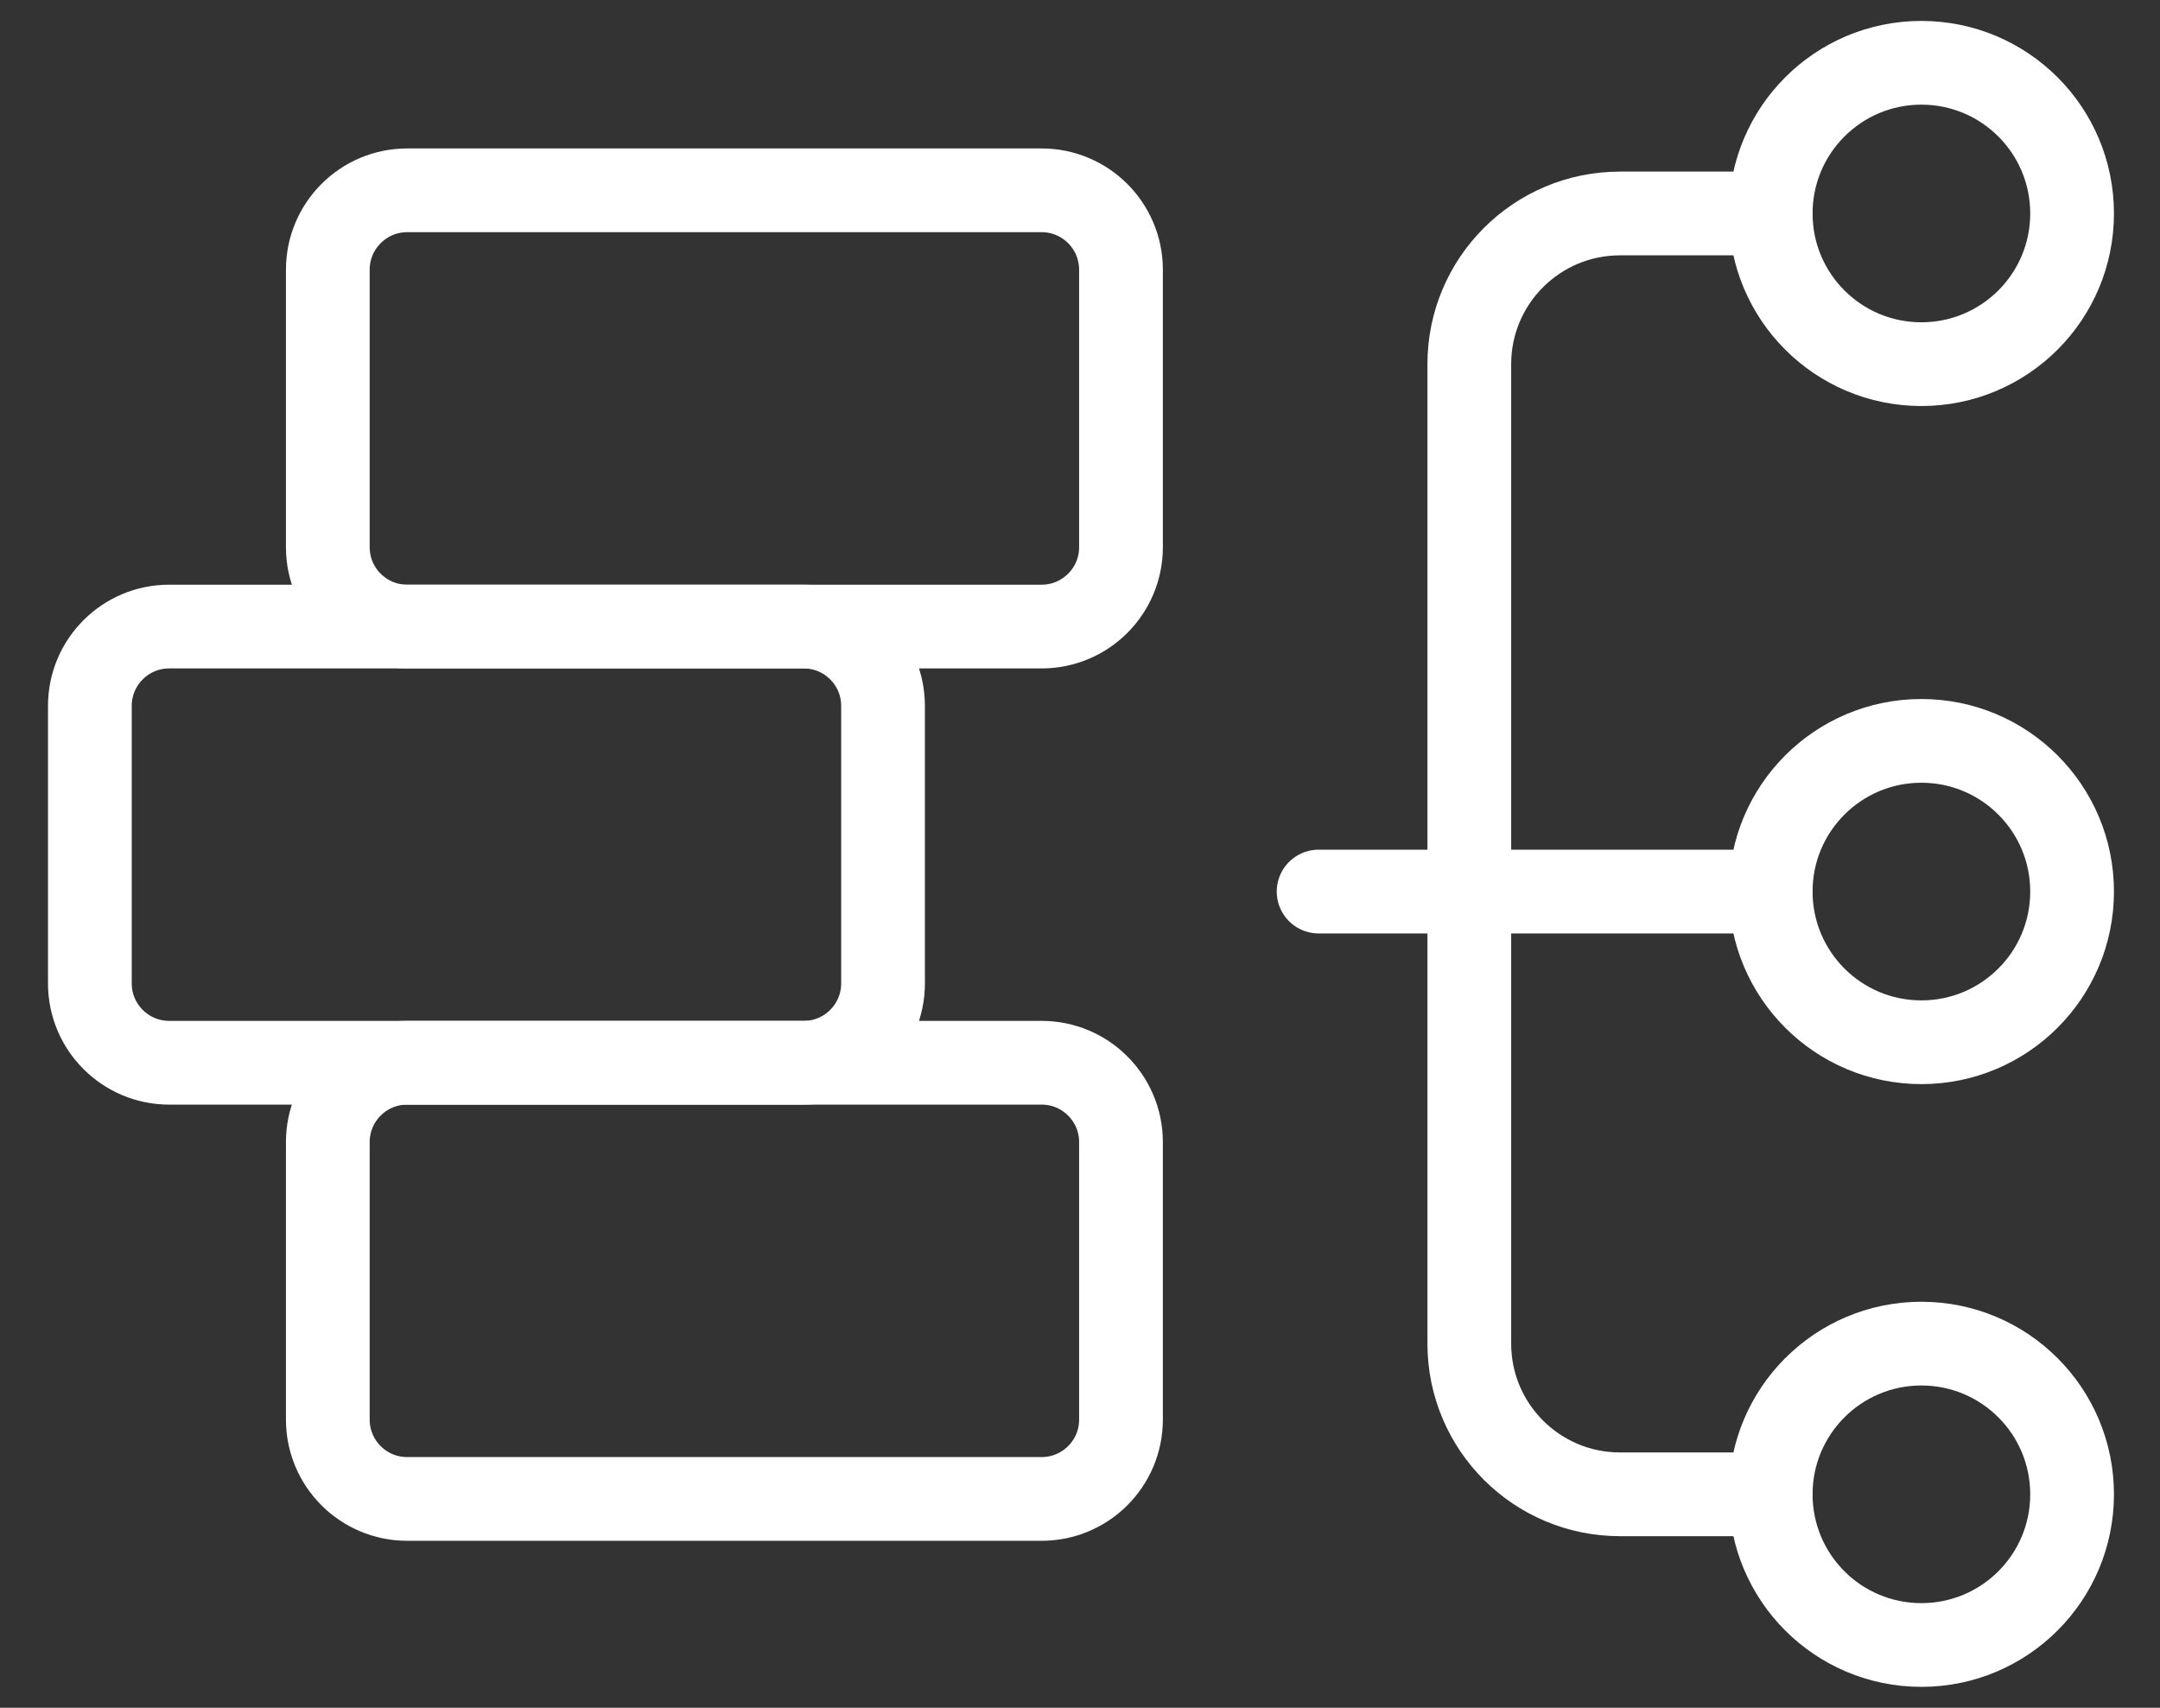 <?xml version="1.0" encoding="UTF-8"?>
<svg width="43px" height="34px" viewBox="0 0 43 34" version="1.1" xmlns="http://www.w3.org/2000/svg" xmlns:xlink="http://www.w3.org/1999/xlink">
    <rect x="0" y="0" width="43" height="34" fill="#333333" stroke="none"/>
    <!-- Generator: Sketch 60.1 (88133) - https://sketch.com -->
    <title>icon-menue-06-verband</title>
    <desc>Created with Sketch.</desc>
    <g id="Screens" stroke="none" stroke-width="1" fill="none" fill-rule="evenodd" stroke-linecap="round" stroke-linejoin="round">
        <g id="01-bvksi-flyoutmenu-ebene2-KS-Produkte-v15" transform="translate(-1354, -466)" stroke="#FFFFFF" stroke-width="1.667">
            <g id="icon-menue-06-verband" transform="translate(1355.105, 467)">
                <g id="Group-11-Copy-2" transform="translate(11, 15.5) scale(-1, 1) translate(-11, -15.5) translate(0, 2)">
                    <path d="M2.368,18.158 L15,18.158 C15.871,18.158 16.579,18.866 16.579,19.737 L16.579,25.263 C16.579,26.135 15.871,26.842 15,26.842 L2.368,26.842 C1.497,26.842 0.789,26.135 0.789,25.263 L0.789,19.737 C0.789,18.866 1.497,18.158 2.368,18.158 Z" id="Stroke-5"></path>
                    <path d="M7.105,9.474 L19.737,9.474 C20.608,9.474 21.316,10.181 21.316,11.053 L21.316,16.579 C21.316,17.451 20.608,18.158 19.737,18.158 L7.105,18.158 C6.234,18.158 5.526,17.451 5.526,16.579 L5.526,11.053 C5.526,10.181 6.234,9.474 7.105,9.474 Z" id="Stroke-7"></path>
                    <path d="M2.368,0.789 L15,0.789 C15.871,0.789 16.579,1.497 16.579,2.369 L16.579,7.895 C16.579,8.766 15.871,9.474 15,9.474 L2.368,9.474 C1.497,9.474 0.789,8.766 0.789,7.895 L0.789,2.369 C0.789,1.497 1.497,0.789 2.368,0.789 Z" id="Stroke-9"></path>
                </g>
                <g id="Group-18" transform="translate(27.895, 0)">
                    <path d="M6.25,3.25 L3.25,3.25 C1.593,3.25 0.25,4.593 0.25,6.25 L0.25,25.75 C0.25,27.407 1.593,28.75 3.25,28.75 L6.25,28.75" id="Stroke-2"></path>
                    <path d="M9.25,0.25 C10.908,0.25 12.25,1.593 12.25,3.25 C12.25,4.907 10.908,6.25 9.25,6.25 C7.592,6.25 6.25,4.907 6.25,3.25 C6.25,1.593 7.592,0.25 9.25,0.25 Z" id="Stroke-4"></path>
                    <path d="M9.25,13.75 C10.908,13.75 12.25,15.093 12.25,16.75 C12.25,18.407 10.908,19.75 9.25,19.75 C7.592,19.75 6.25,18.407 6.25,16.75 C6.25,15.093 7.592,13.75 9.25,13.75 Z" id="Stroke-6"></path>
                    <path d="M9.25,25.75 C10.908,25.75 12.25,27.093 12.25,28.75 C12.25,30.408 10.908,31.75 9.25,31.75 C7.592,31.75 6.25,30.408 6.25,28.75 C6.25,27.093 7.592,25.75 9.25,25.75 Z" id="Stroke-8"></path>
                </g>
                <line x1="25.145" y1="16.75" x2="34.145" y2="16.75" id="Stroke-1"></line>
            </g>
        </g>
    </g>
</svg>